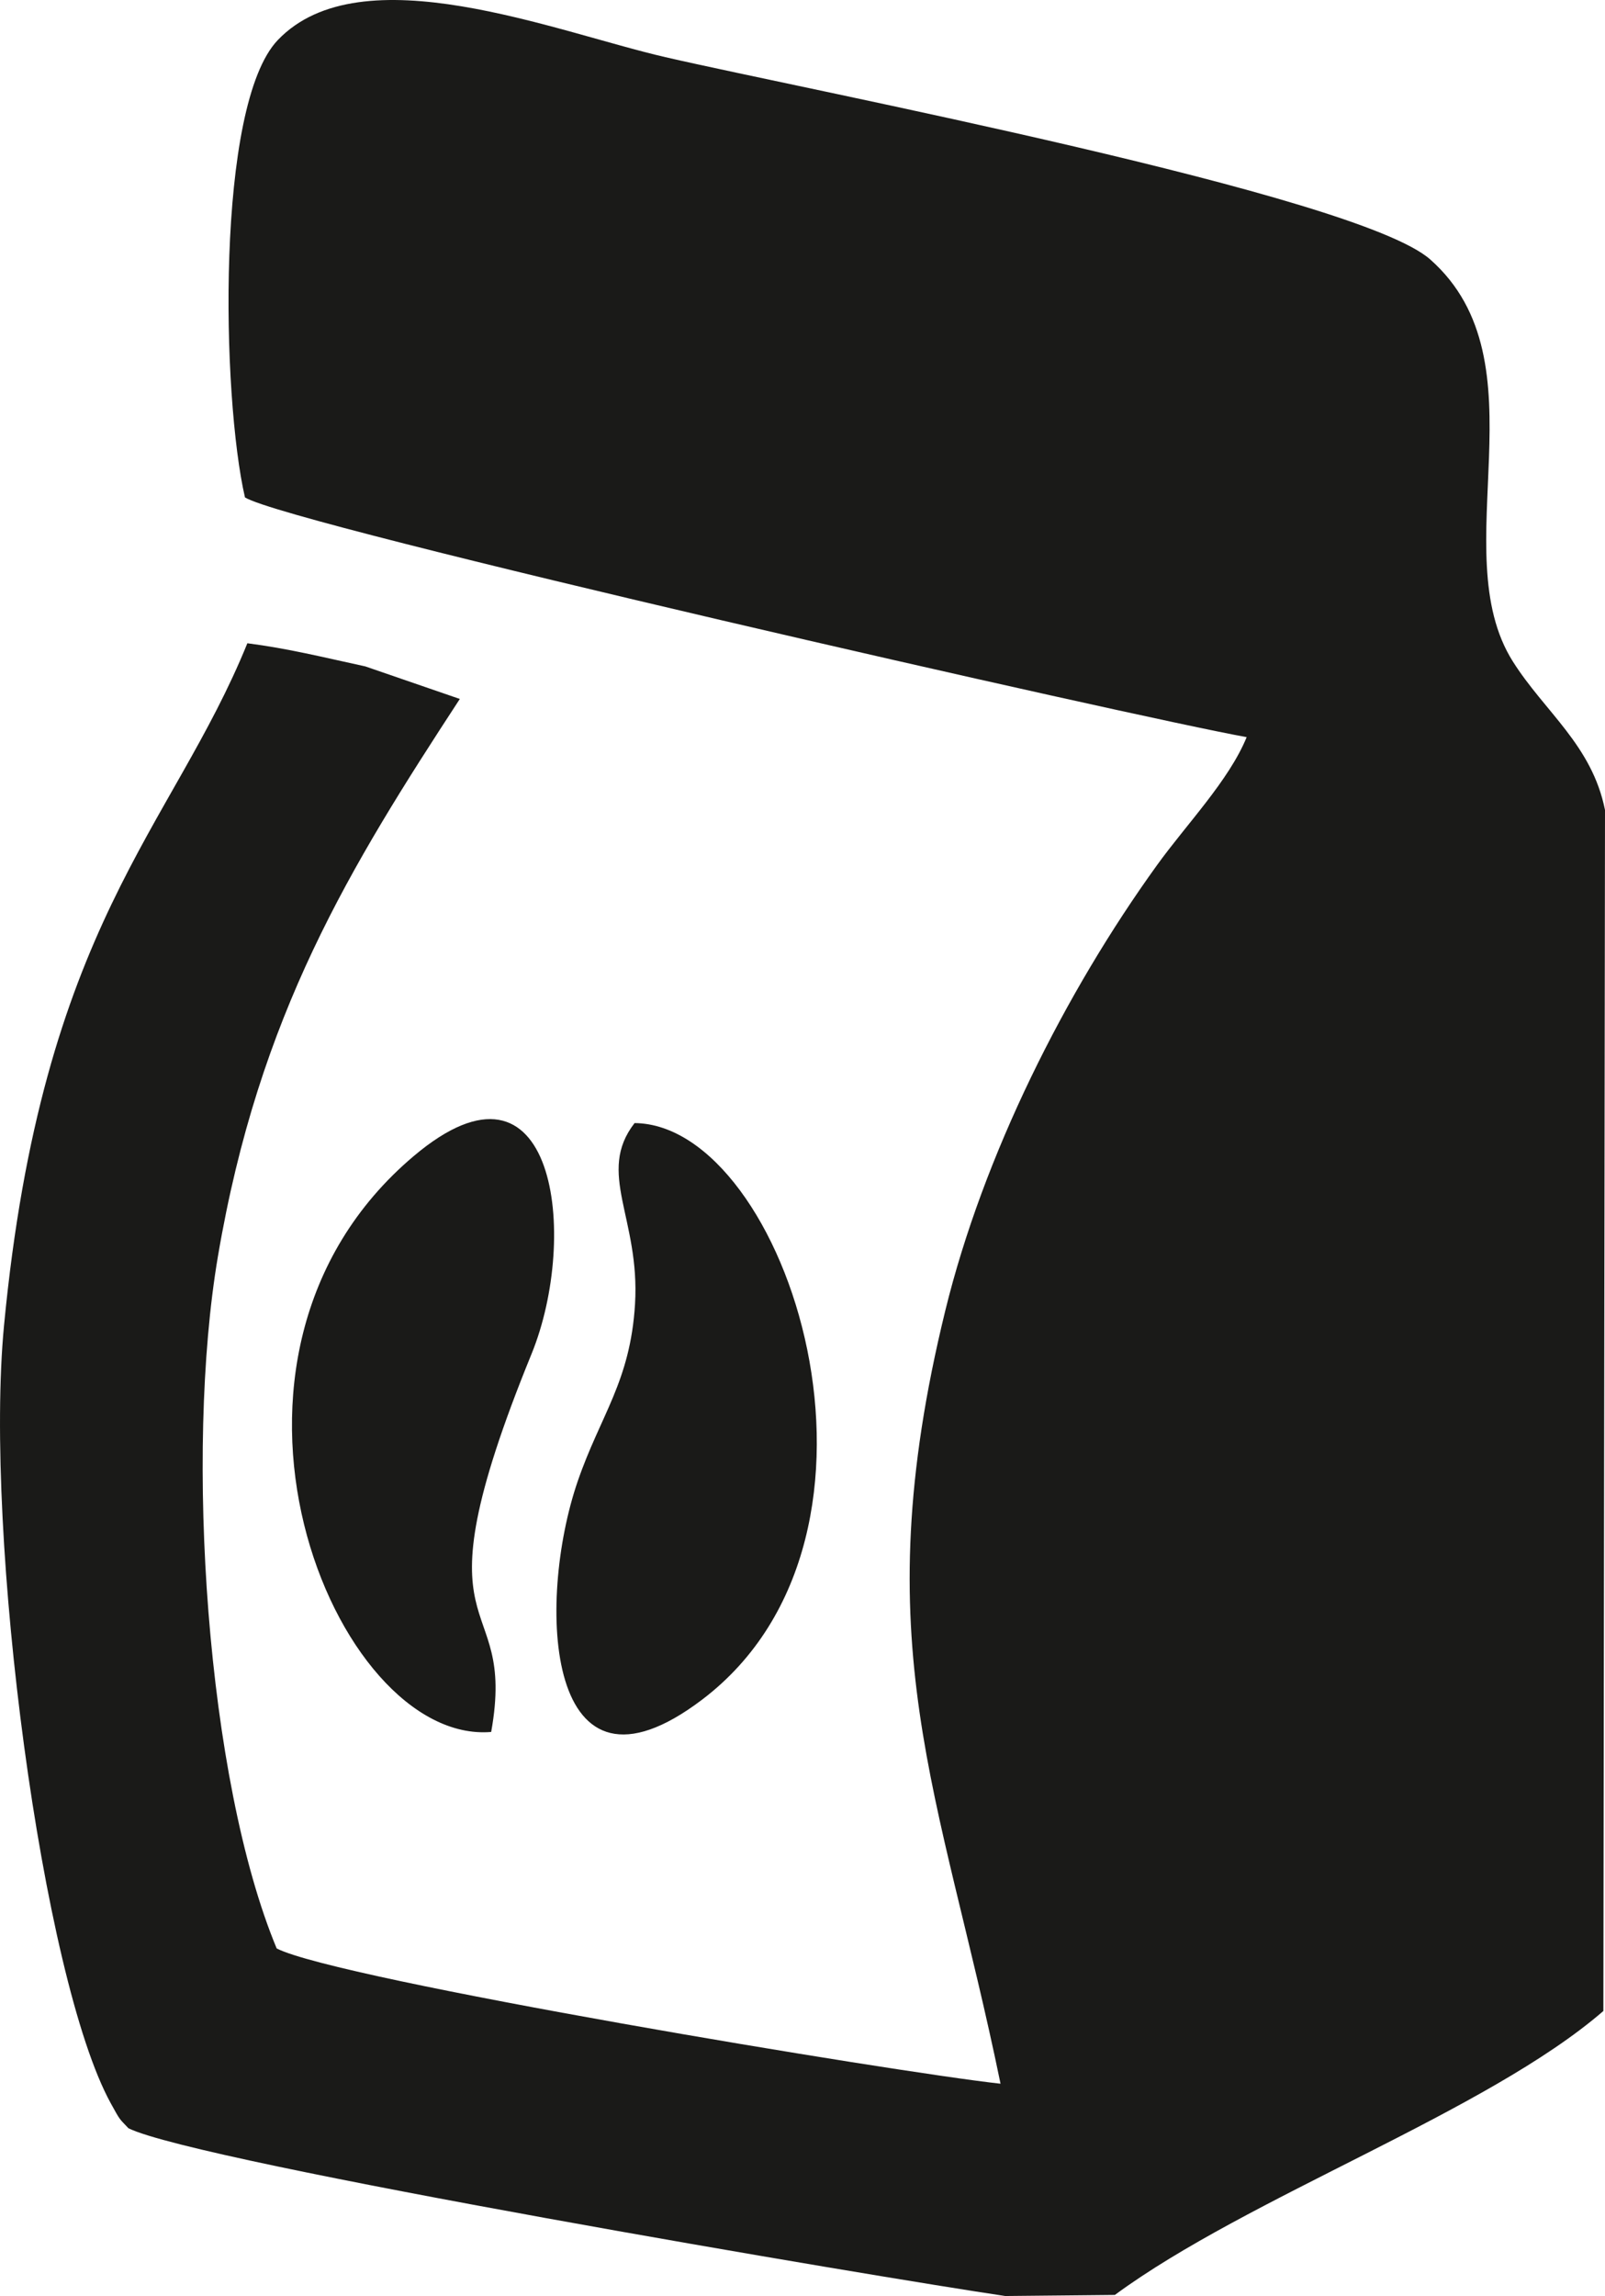 <svg xmlns="http://www.w3.org/2000/svg" viewBox="0 0 261.234 373.463"><defs><style>.a{fill:#1a1a18;fill-rule:evenodd;}</style></defs><title>Ресурс 2</title><path class="a" d="M163.612,373.463l17.845-.177c21.705-15.961,60.592-29.804,79.511-46.184l.266-195.346c-2.114-10.559-9.824-15.965-15.004-24.17-11.333-17.948,5.474-48.673-13.451-65.391-11.869-10.486-100.748-27.433-124.46-32.893-17.995-4.144-49.507-16.992-63.097-2.794-10.161,10.616-9.117,58.141-5.351,74.402,7.106,4.442,145.44,35.85,163.038,38.993-2.876,7.037-9.795,14.176-14.566,20.784-14.995,20.766-28.301,47.235-34.497,72.54-13.309,54.359-.822,77.946,9.002,125.704-17.305-1.901-107.867-16.904-117.814-22.001-11.418-27.433-14.982-80.632-9.569-112.552,6.686-39.422,21.54-63.379,39.376-90.688l-15.386-5.296c-7.091-1.538-12.552-2.91-19.195-3.763-12.276,30.207-33.392,45.785-39.611,111.019-3.249,34.07,6.194,106.096,17.373,126.454,1.635,2.976,1.349,2.42,2.88,4.07,11.392,5.604,122.002,24.228,142.711,27.288Zm-60.328-190.786c24.769.214,46.512,66.823,11.014,93.767-25.669,19.483-27.027-15.83-20.276-35.486,3.702-10.777,8.575-16.231,9.336-28.849.842-13.947-6.358-21.338-.073-29.432Zm-23.338,99.037c-25.58,2.151-51.426-60.91-12.601-93.675,23.111-19.504,26.982,13.064,19.167,32.194C66.583,269.019,84.284,257.59,79.946,281.714Z"/></svg>